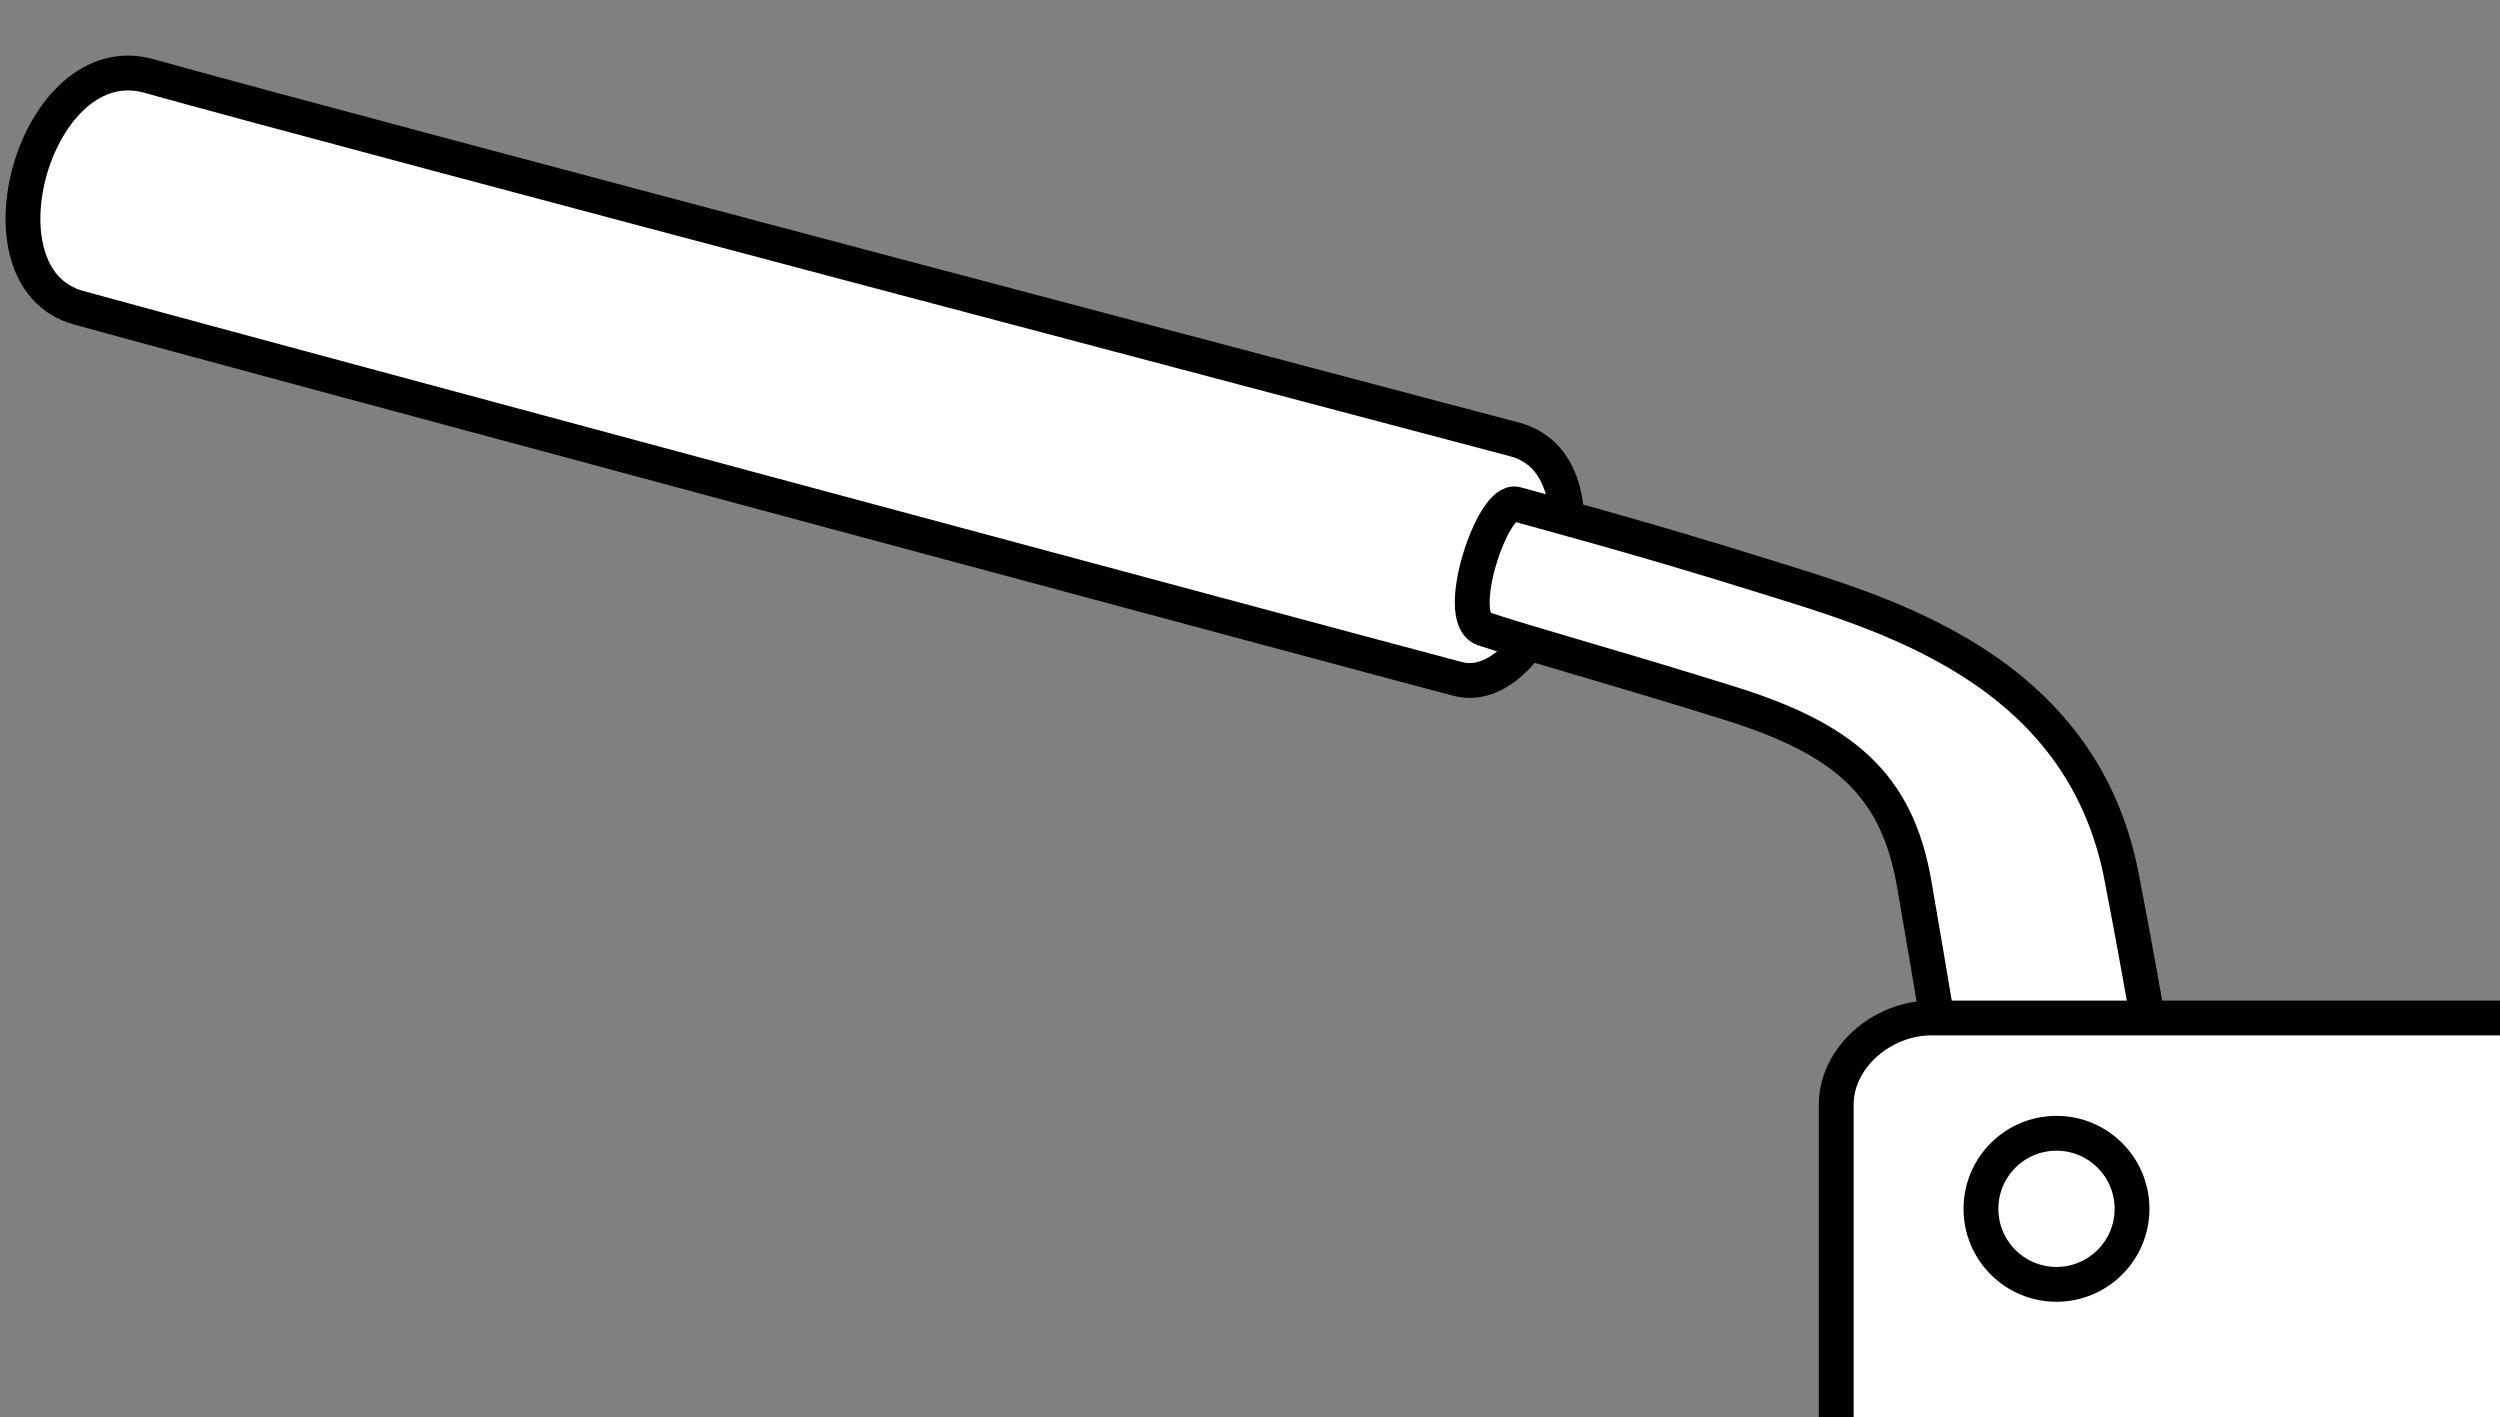 <?xml version="1.0" encoding="iso-8859-1"?>
<!-- Generator: Adobe Illustrator 28.5.0, SVG Export Plug-In . SVG Version: 9.03 Build 54727)  -->
<svg version="1.1" id="image" xmlns="http://www.w3.org/2000/svg" xmlns:xlink="http://www.w3.org/1999/xlink" x="0px" y="0px"
	 width="57.422px" height="32.549px" viewBox="0 0 57.422 32.549" enable-background="new 0 0 57.422 32.549"
	 xml:space="preserve">
<rect x="0" y="0" width="57.422" height="32.549" fill="#808080" stroke="none"/>
<g>
	<defs>
		<rect id="SVGID_1_" width="57.422" height="32.549"/>
	</defs>
	<clipPath id="SVGID_00000049185480687306236890000012620472583948558008_">
		<use xlink:href="#SVGID_1_"  overflow="visible"/>
	</clipPath>
	
		<path clip-path="url(#SVGID_00000049185480687306236890000012620472583948558008_)" fill="#FFFFFF" stroke="#000000" stroke-width="0.8" stroke-miterlimit="10" d="
		M1.797,7.066c1.981,0.555,29.815,8.038,31.683,8.528c1.994,0.524,3.774-4.844,1.311-5.5
		c-1.898-0.505-26.932-7.106-31.373-8.349C0.823,1.019-0.696,6.367,1.797,7.066z"/>
	
		<path clip-path="url(#SVGID_00000049185480687306236890000012620472583948558008_)" fill="#FFFFFF" stroke="#000000" stroke-width="0.8" stroke-miterlimit="10" d="
		M34.824,11.579c0.711,0.2,2.884,0.774,5.713,1.66c2.687,0.841,7.256,2.084,8.19,6.883
		c0.629,3.23,1.037,5.909,1.037,5.909l-4.788,0.278c0,0-0.612-3.733-1.011-6.021
		c-0.4-2.288-1.631-3.323-4.251-4.14c-2.853-0.89-4.635-1.367-5.639-1.707
		C33.364,14.201,34.281,11.427,34.824,11.579z"/>
	
		<path clip-path="url(#SVGID_00000049185480687306236890000012620472583948558008_)" fill="#FFFFFF" stroke="#000000" stroke-width="0.8" stroke-miterlimit="10" d="
		M60.94,23.382c-0.967,0-15.45,0-16.582,0s-2.182,0.912-2.182,1.989s0,13.4,0,13.4h18.067L60.94,23.382z"/>
	
		<circle clip-path="url(#SVGID_00000049185480687306236890000012620472583948558008_)" fill="#FFFFFF" stroke="#000000" stroke-width="0.8" stroke-miterlimit="10" cx="47.235" cy="27.765" r="1.735"/>
</g>
</svg>
